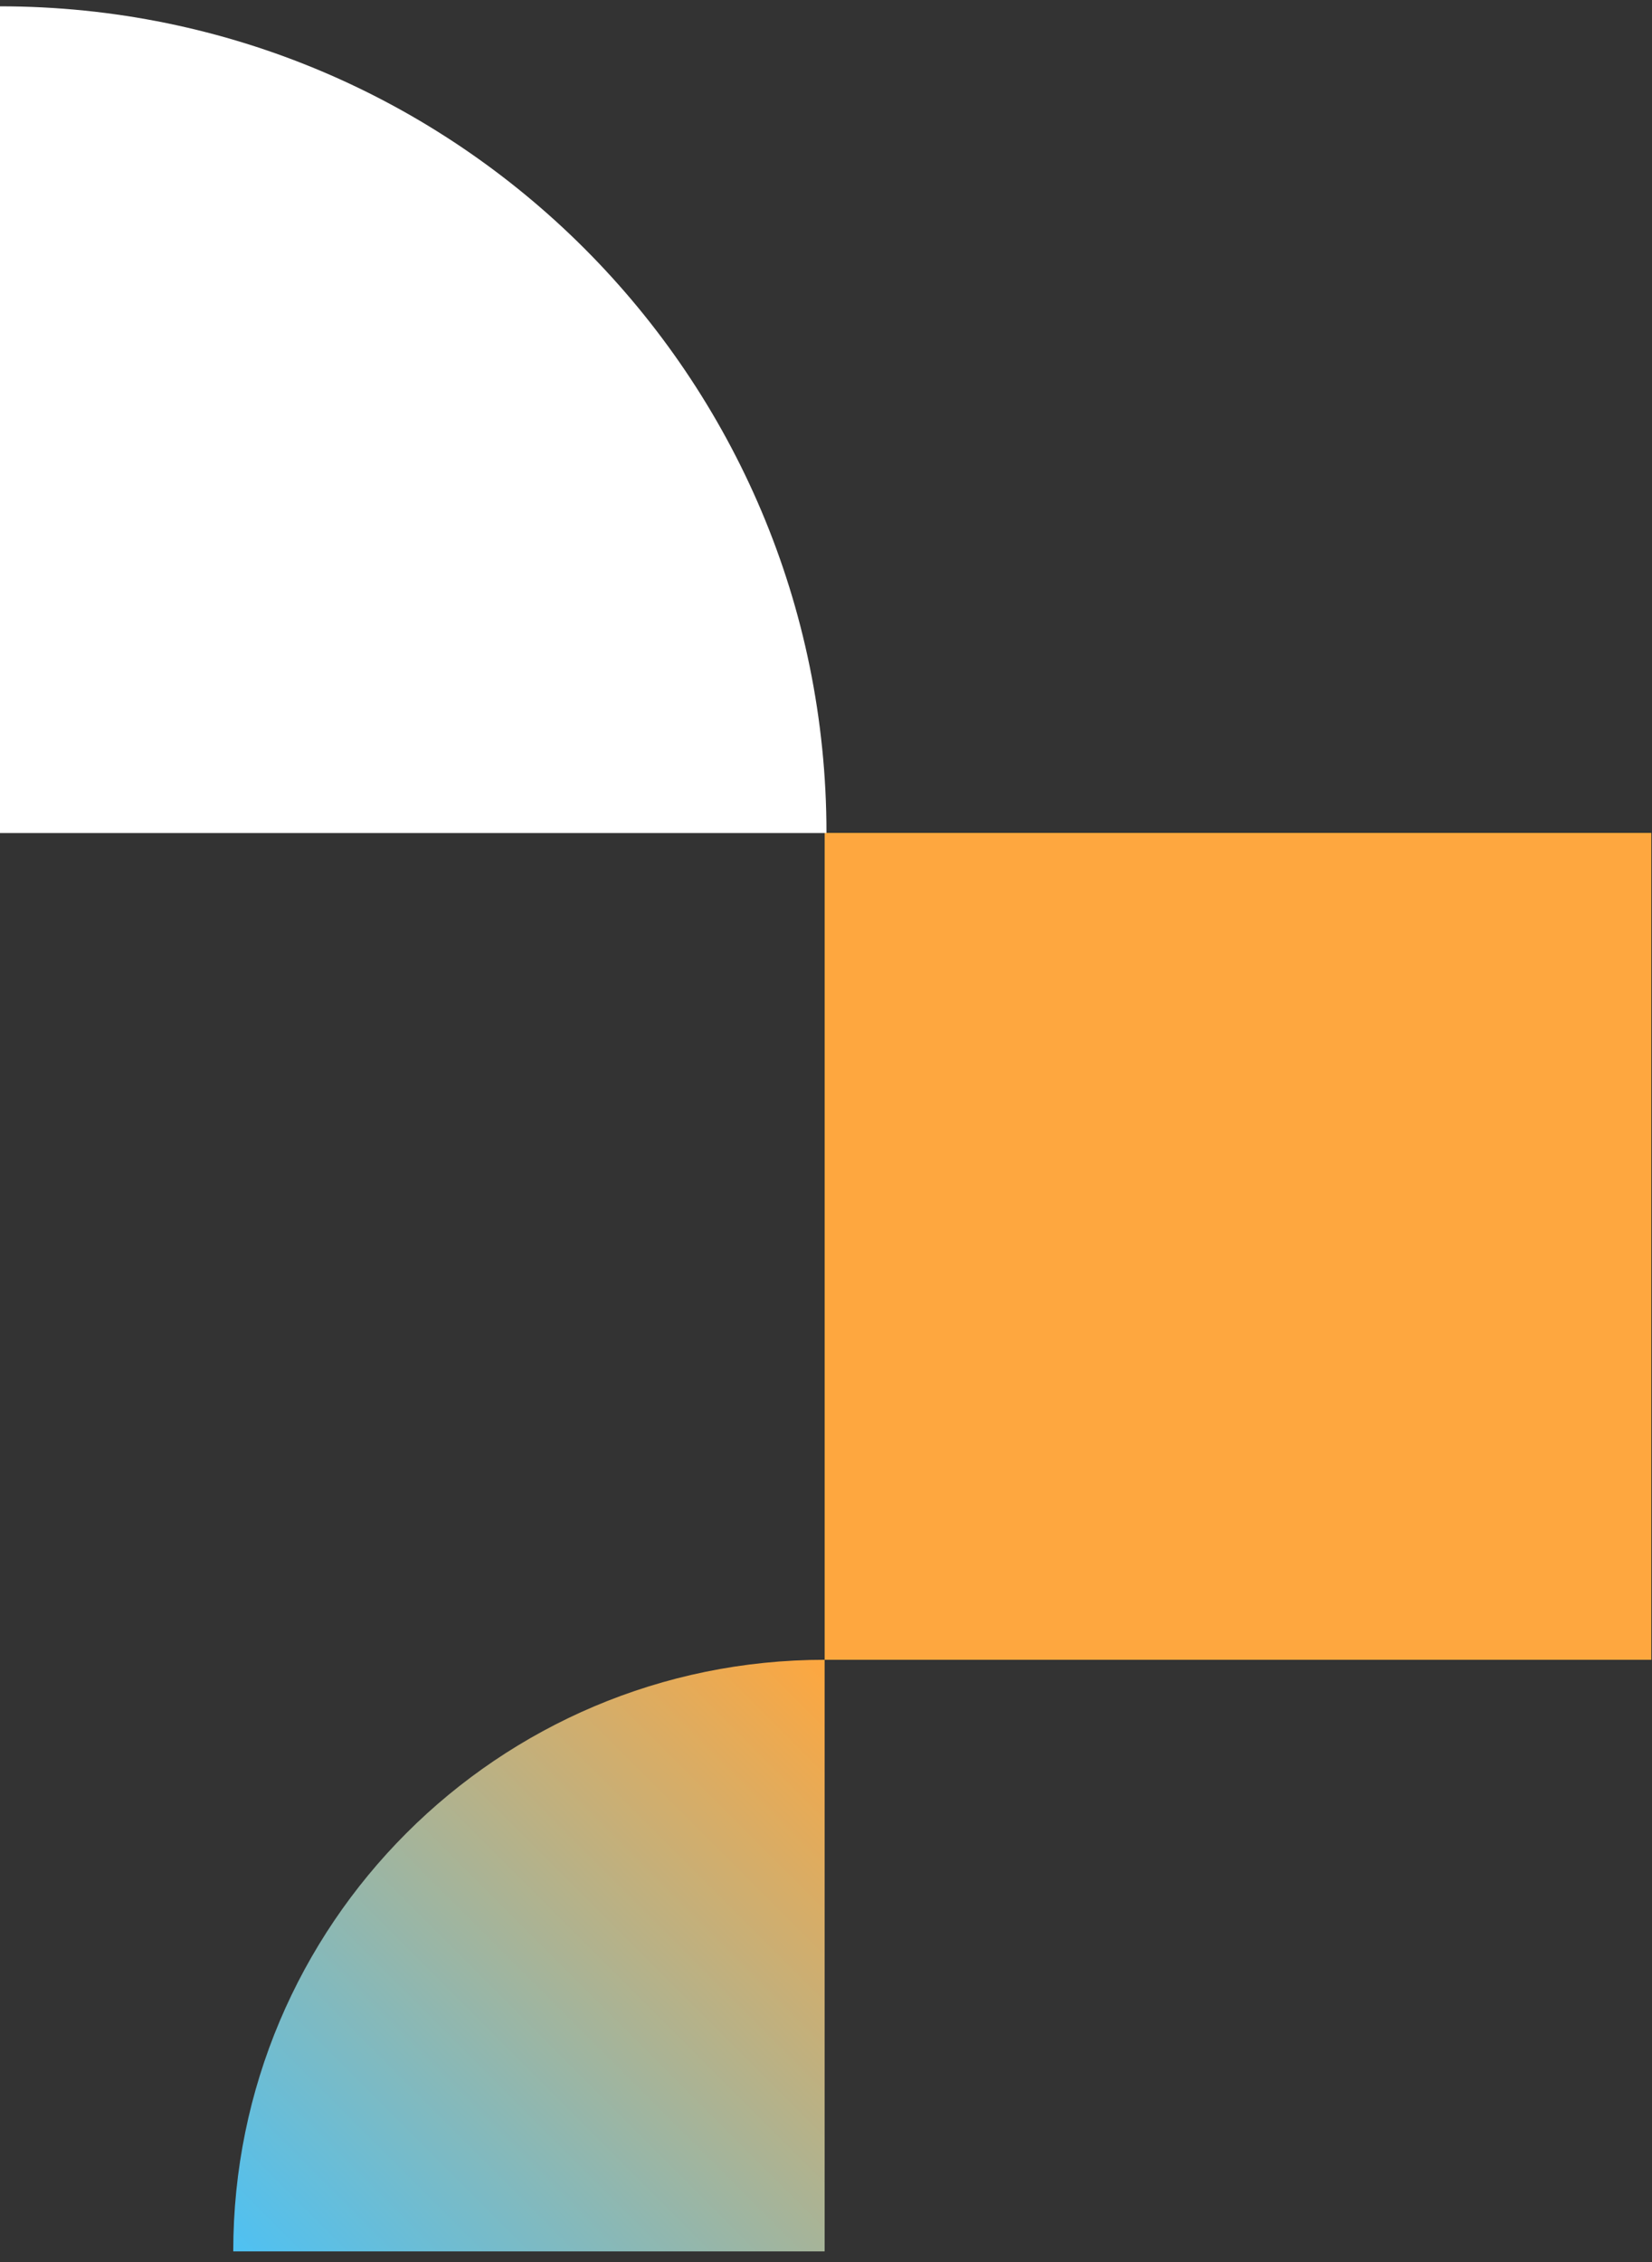 <svg width="141" height="193" viewBox="0 0 141 193" fill="none" xmlns="http://www.w3.org/2000/svg">
<rect x="0" y="0" width="141" height="193" fill="#333333" stroke="none"/>
<path d="M19.908 192.094C19.908 164.218 42.507 141.619 70.383 141.619V141.619V192.094H19.908V192.094Z" fill="url(#paint0_linear_1278_7721)"/>
<rect x="70.386" y="71.079" width="70.54" height="70.54" fill="#C9C341"/>
<rect x="70.386" y="71.079" width="70.54" height="70.54" fill="#D29804"/>
<rect x="70.386" y="71.079" width="70.54" height="70.54" fill="#FEA73F"/>
<path d="M0 0.54V0.54C38.958 0.54 70.54 32.122 70.54 71.08V71.08H0V0.54Z" fill="white"/>
<defs>
<linearGradient id="paint0_linear_1278_7721" x1="70.383" y1="141.619" x2="19.908" y2="192.094" gradientUnits="userSpaceOnUse">
<stop stop-color="#FEA73F"/>
<stop offset="1" stop-color="#4EC1F3"/>
</linearGradient>
</defs>
</svg>
